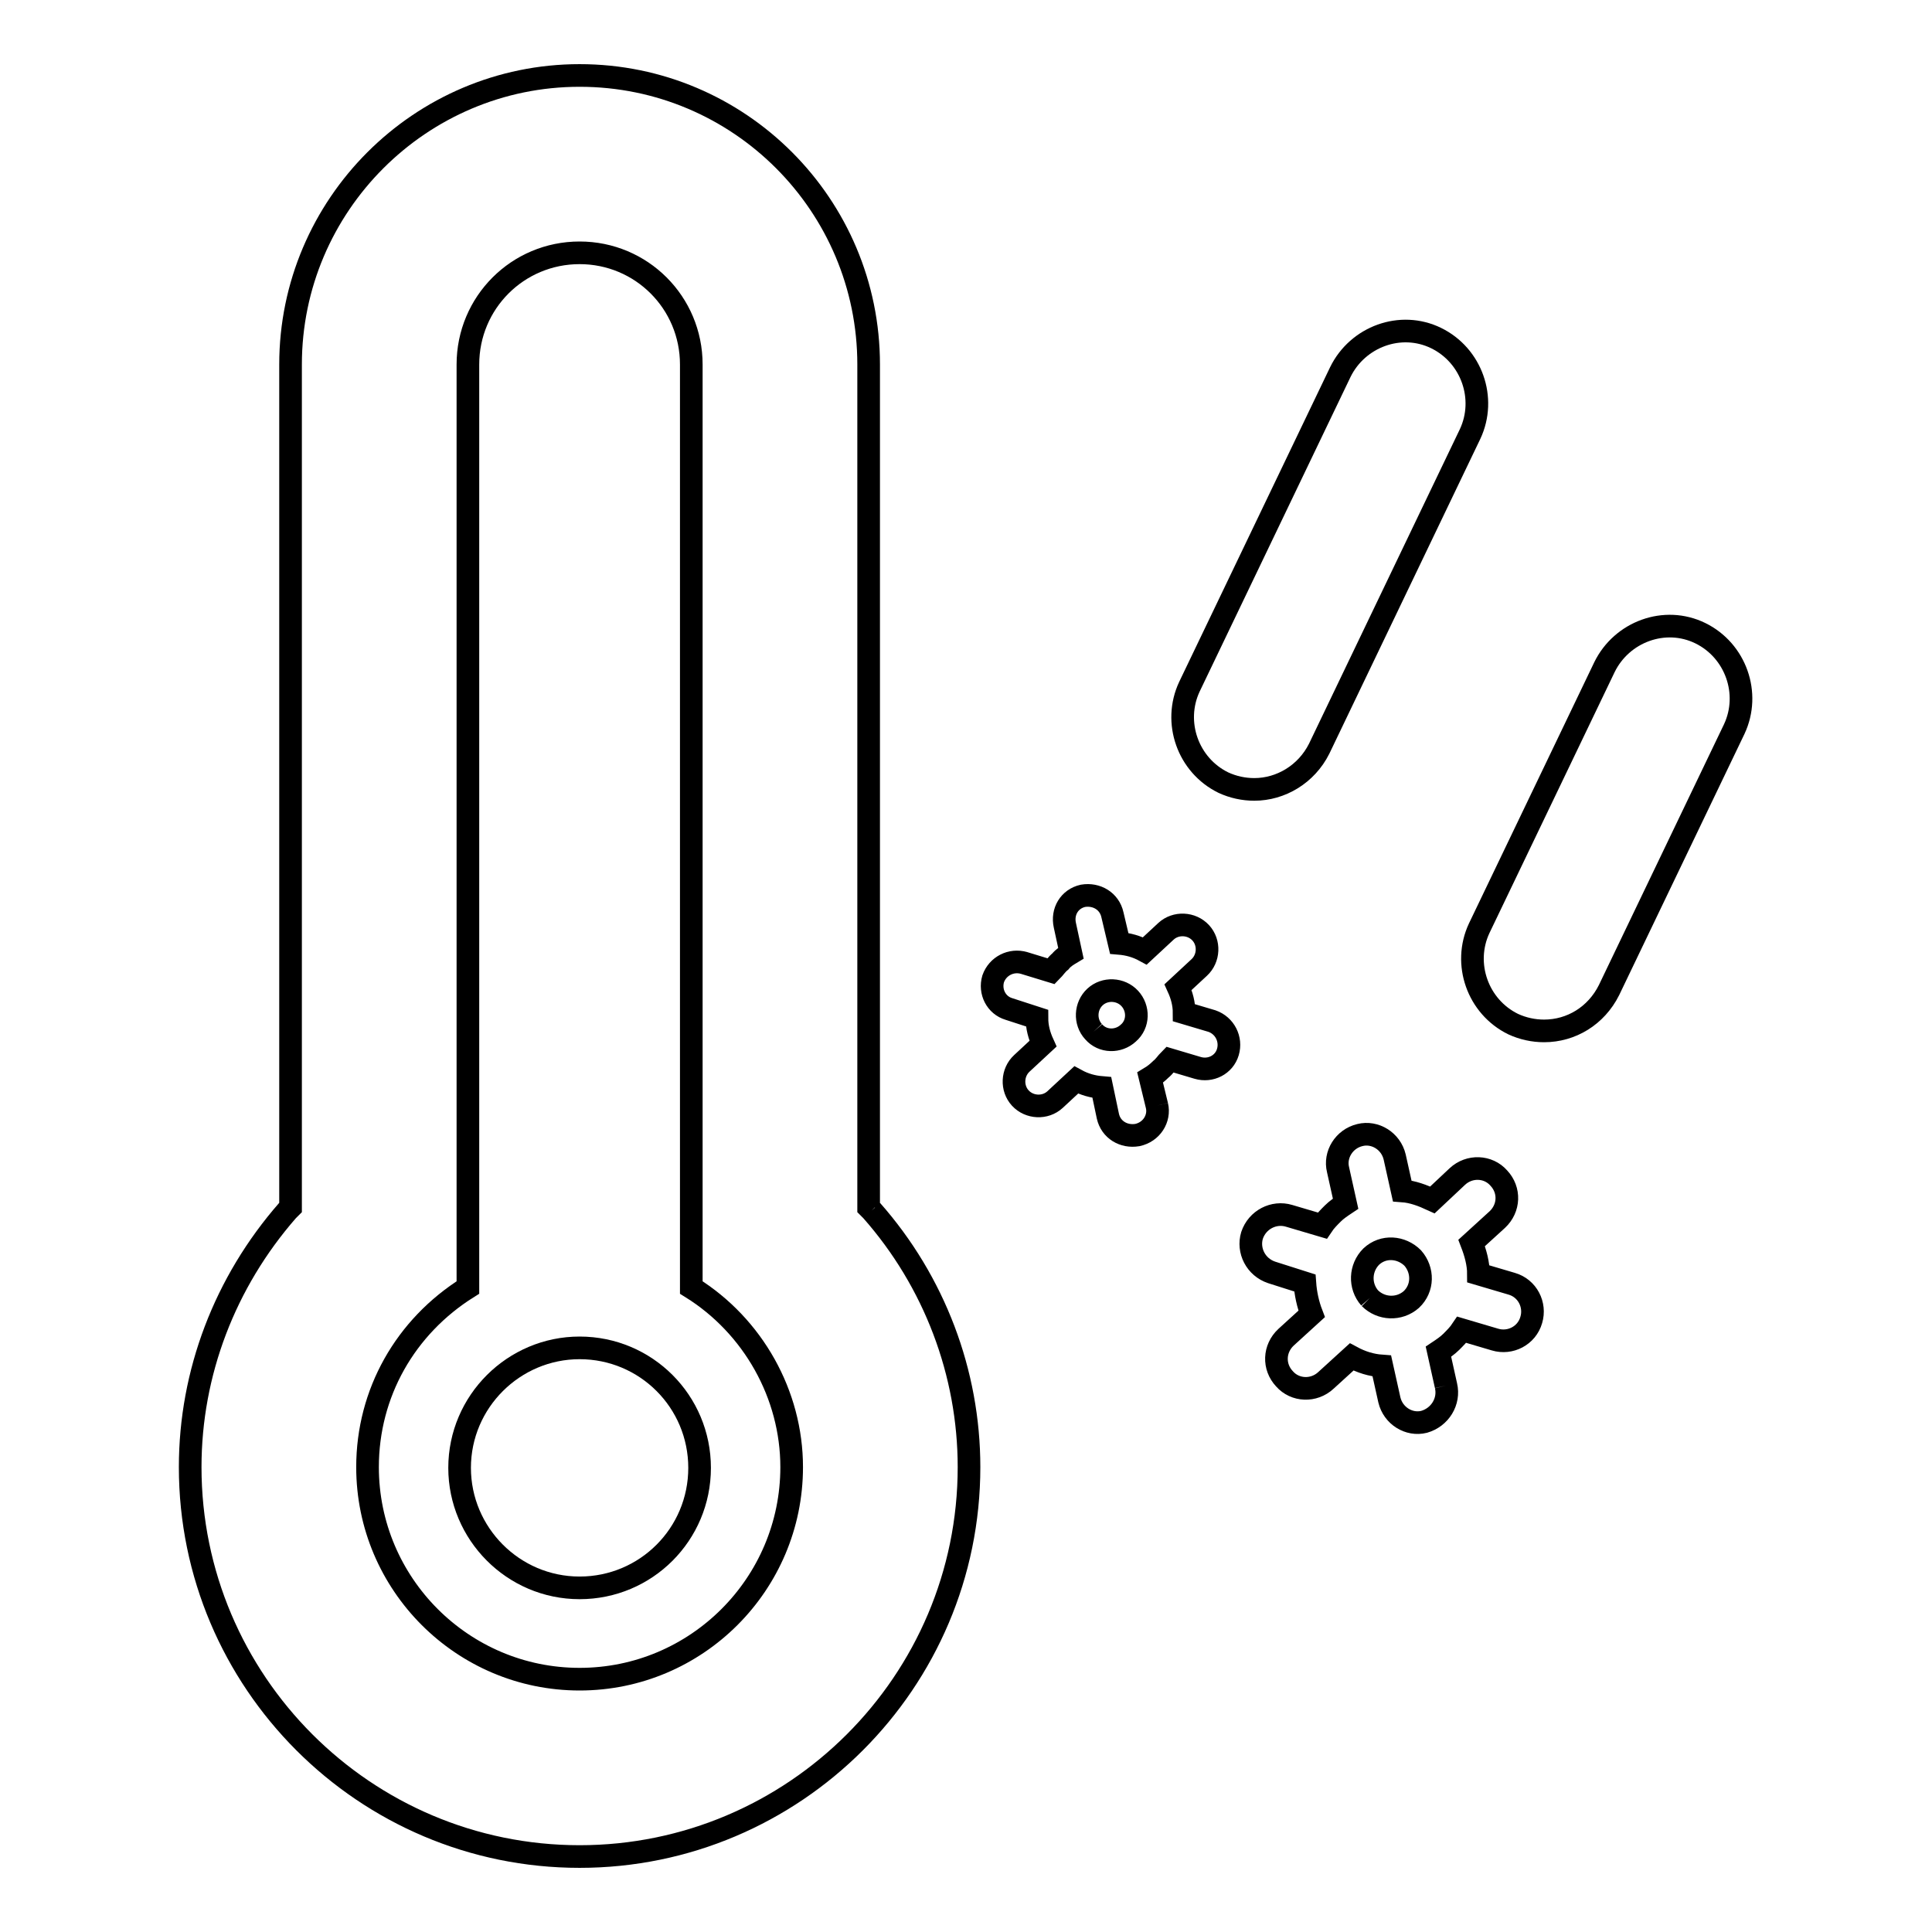 <?xml version="1.0" encoding="utf-8"?>
<!-- Svg Vector Icons : http://www.onlinewebfonts.com/icon -->
<!DOCTYPE svg PUBLIC "-//W3C//DTD SVG 1.1//EN" "http://www.w3.org/Graphics/SVG/1.1/DTD/svg11.dtd">
<svg version="1.1" xmlns="http://www.w3.org/2000/svg" xmlns:xlink="http://www.w3.org/1999/xlink" x="0px" y="0px" viewBox="0 0 256 256" enable-background="new 0 0 256 256" xml:space="preserve">
<g><g><path stroke-width="3" fill-opacity="0" stroke="#000000"  d="M76.8,178.6c-8.7,0-15.9,7.1-15.9,15.9c0,8.7,7.1,15.9,15.9,15.9s15.9-7.1,15.9-15.9C92.7,185.7,85.6,178.6,76.8,178.6"/><path stroke-width="3" fill-opacity="0" stroke="#000000"  d="M115.5,160.4l-0.4-0.4V48.3C115.1,27.2,98,10,76.8,10c-21.1,0-38.3,17.2-38.3,38.3v111.7l-0.4,0.4c-8.3,9.5-12.9,21.5-12.9,34c0,28.4,23.1,51.6,51.6,51.6c28.4,0,51.6-23.1,51.6-51.6C128.4,181.9,123.8,169.8,115.5,160.4 M76.8,222.5c-15.5,0-28.1-12.6-28.1-28.1c0-9.8,5-18.6,13.3-23.8V48.3c0-8.2,6.6-14.8,14.8-14.8c8.2,0,14.8,6.6,14.8,14.8v122.3c8.2,5.1,13.3,14.2,13.3,23.8C104.9,209.9,92.3,222.5,76.8,222.5"/><path stroke-width="3" fill-opacity="0" stroke="#000000"  d="M204.6,136.6c-1.4,0-2.8-0.3-4.1-0.9c-4.7-2.3-6.7-8-4.5-12.7l16.6-34.6c2.3-4.7,8-6.8,12.7-4.5c4.7,2.3,6.7,8,4.5,12.7l-16.6,34.6C211.5,134.6,208.2,136.6,204.6,136.6"/><path stroke-width="3" fill-opacity="0" stroke="#000000"  d="M166.2,104.6c-1.4,0-2.8-0.3-4.1-0.9c-4.7-2.3-6.7-8-4.5-12.7l20-41.7c2.3-4.7,8-6.8,12.7-4.5c4.7,2.3,6.7,8,4.5,12.7l-20,41.7C173.1,102.6,169.7,104.6,166.2,104.6"/><path stroke-width="3" fill-opacity="0" stroke="#000000"  d="M191.6,183.6l-1-4.5c0.6-0.4,1.2-0.8,1.7-1.3c0.5-0.5,1-1,1.4-1.6l4.4,1.3c2,0.6,4.2-0.5,4.8-2.6c0.6-2-0.5-4.2-2.6-4.8l-4.4-1.3c0-1.4-0.4-2.8-0.9-4.1l3.4-3.1c1.6-1.5,1.7-3.9,0.2-5.5c-1.4-1.6-3.9-1.7-5.5-0.2l-3.3,3.1c-1.3-0.6-2.6-1.1-4-1.2l-1-4.5c-0.5-2.1-2.6-3.4-4.6-2.9c-2.1,0.5-3.4,2.6-2.9,4.6l1,4.5c-0.6,0.4-1.2,0.8-1.7,1.3c-0.5,0.5-1,1-1.4,1.6l-4.4-1.3c-2-0.6-4.2,0.5-4.9,2.6c-0.6,2,0.5,4.2,2.6,4.9l4.4,1.4c0.1,1.4,0.4,2.8,0.9,4.1l-3.4,3.1c-1.6,1.5-1.7,3.9-0.2,5.5c1.4,1.6,3.9,1.7,5.5,0.2l3.4-3.1c1.3,0.7,2.6,1.1,4,1.2l1,4.5c0.5,2.1,2.6,3.4,4.6,2.9C190.8,187.8,192.1,185.7,191.6,183.6 M181.5,172c-1.4-1.6-1.3-4,0.2-5.5c1.6-1.5,4-1.3,5.5,0.2c1.4,1.6,1.4,4-0.2,5.5C185.4,173.6,183,173.5,181.5,172"/><path stroke-width="3" fill-opacity="0" stroke="#000000"  d="M153.3,146.5l-0.9-3.7c0.5-0.3,1-0.7,1.4-1.1c0.5-0.4,0.8-0.9,1.2-1.3l3.7,1.1c1.7,0.5,3.5-0.4,4-2.1c0.5-1.7-0.4-3.5-2.1-4.1l-3.7-1.1c0-1.2-0.3-2.3-0.8-3.4l2.8-2.6c1.3-1.2,1.4-3.3,0.2-4.6c-1.2-1.3-3.3-1.4-4.6-0.2l-2.8,2.6c-1.1-0.6-2.2-0.9-3.4-1l-0.9-3.8c-0.4-1.8-2.1-2.8-3.9-2.5c-1.8,0.4-2.8,2.1-2.4,3.9l0.8,3.7c-0.5,0.3-1,0.6-1.4,1.1c-0.5,0.4-0.8,0.9-1.2,1.3l-3.6-1.1c-1.7-0.5-3.5,0.4-4.1,2.1c-0.5,1.7,0.4,3.5,2.1,4l3.7,1.2c0,1.2,0.3,2.3,0.8,3.4l-2.8,2.6c-1.3,1.2-1.4,3.3-0.2,4.6c1.2,1.3,3.3,1.4,4.6,0.2l2.8-2.6c1.1,0.6,2.2,0.9,3.4,1l0.8,3.8c0.4,1.8,2.1,2.8,3.9,2.5C152.6,150,153.7,148.2,153.3,146.5 M144.9,136.7c-1.2-1.3-1.1-3.4,0.2-4.6c1.3-1.2,3.4-1.1,4.6,0.2c1.2,1.3,1.2,3.4-0.2,4.6C148.2,138.1,146.1,138.1,144.9,136.7"/></g></g>
</svg>